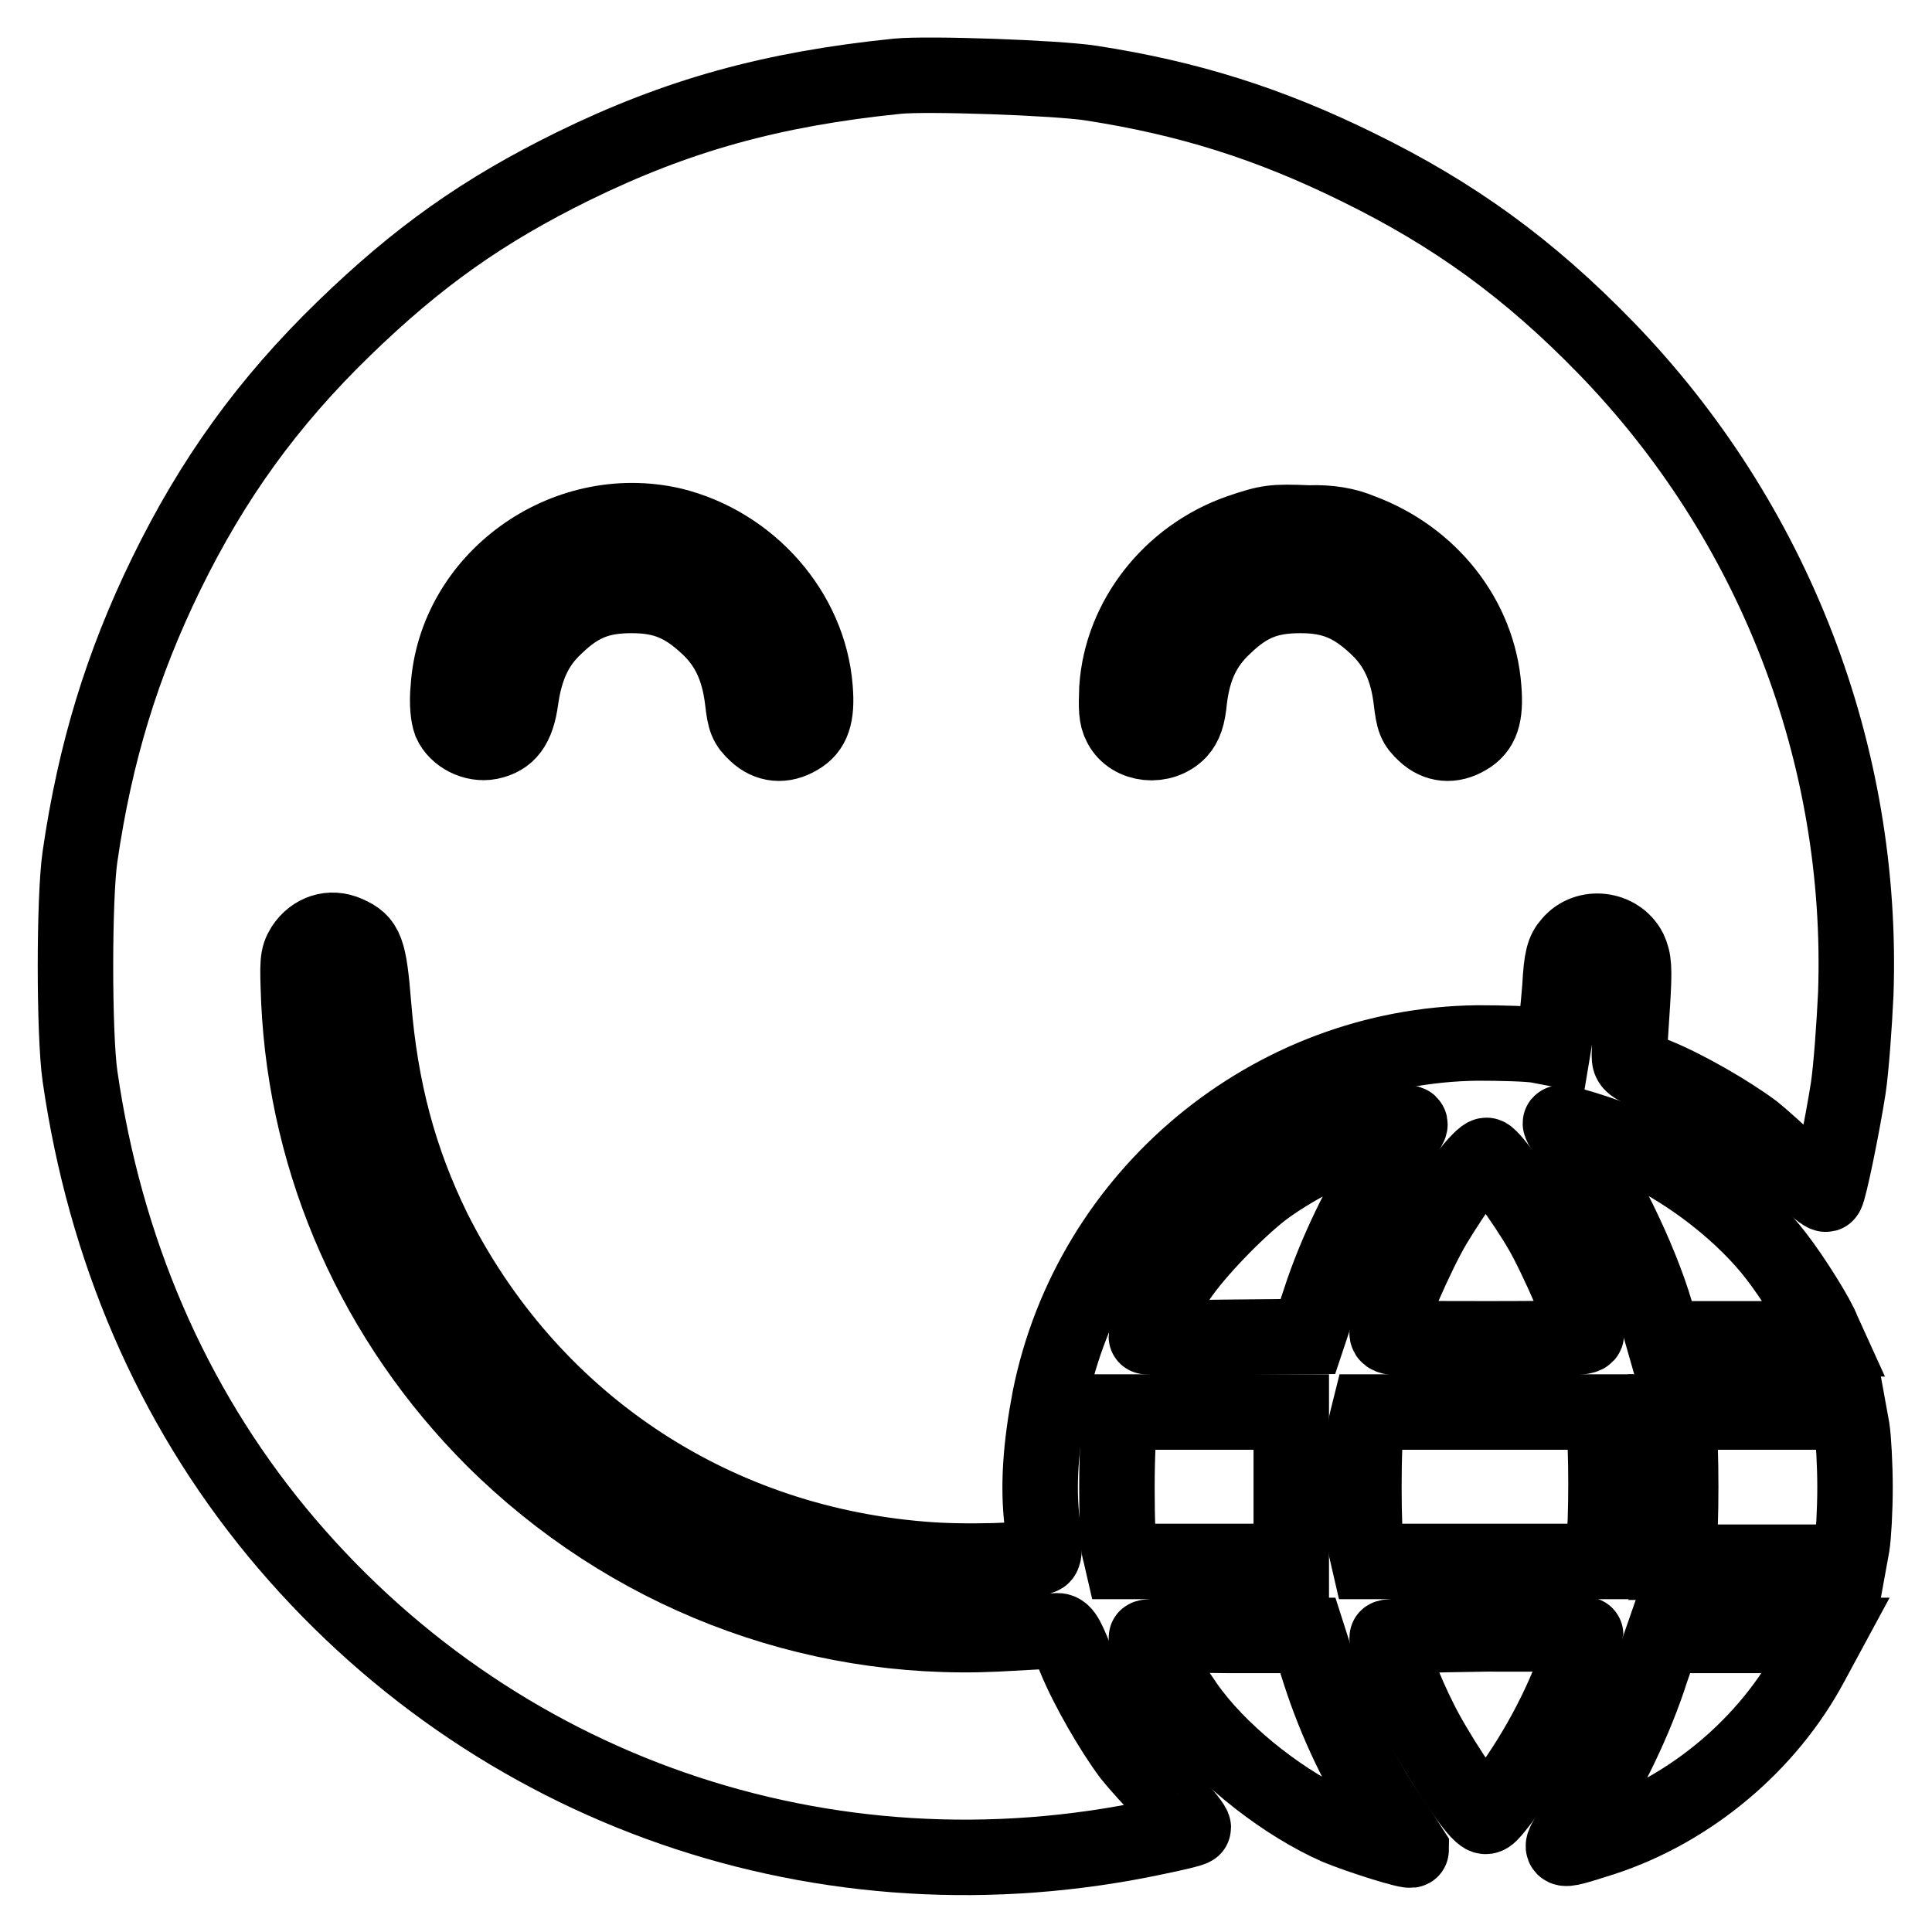 <?xml version="1.0" encoding="utf-8"?>
<!-- Svg Vector Icons : http://www.onlinewebfonts.com/icon -->
<!DOCTYPE svg PUBLIC "-//W3C//DTD SVG 1.1//EN" "http://www.w3.org/Graphics/SVG/1.1/DTD/svg11.dtd">
<svg version="1.1" xmlns="http://www.w3.org/2000/svg" xmlns:xlink="http://www.w3.org/1999/xlink" x="0px" y="0px" viewBox="0 0 256 256" enable-background="new 0 0 256 256" xml:space="preserve">
<g><g><g><path stroke-width="10" fill-opacity="0" stroke="#000000"  d="M118.9,10.1C102.2,11.8,89.7,15.3,76,22c-12,5.9-20.6,12-30.4,21.5c-10.1,9.8-17.4,19.9-23.6,32.6c-5.8,11.9-9.4,23.6-11.4,37.4c-0.8,5.4-0.8,23.6,0,29.1c3.3,22.9,12.1,43.4,26.1,60.4c28.4,34.4,72.7,49.8,116.6,40.4c2.4-0.5,4.6-1,4.8-1.2c0.2-0.1-1.2-1.9-3.2-4c-2-2-4.3-4.6-5.1-5.6c-2.4-3.2-5.7-8.9-7.3-12.8c-1.3-3.3-1.7-3.8-2.6-3.7c-0.6,0-4.1,0.2-7.8,0.4c-24.9,1.2-49-8.2-66.7-25.8c-15.6-15.6-24.8-36.2-25.8-58.1c-0.2-5.1-0.2-5.8,0.6-7.1c1.3-2,3.6-2.8,5.8-1.8c2.5,1.1,2.9,2.1,3.5,9.5c0.9,11.2,3.4,20.5,7.9,29.7c12.6,25.2,36.5,41.4,64.7,43.7c5.4,0.5,15,0.2,16-0.4c0.3-0.2,0.4-1.5,0-4.4c-0.6-4.9-0.2-10.2,1-16.5c5.4-27,29.3-46.8,56.7-47.1c3.2,0,6.7,0.1,7.9,0.3l2.1,0.4l0.3-1.8c0.1-1,0.4-3.8,0.6-6.3c0.2-3.8,0.5-4.8,1.4-5.8c2.1-2.5,6.3-2,7.8,0.9c0.6,1.3,0.7,2.3,0.4,7.1c-0.2,3-0.4,6.1-0.4,6.8c0,1.2,0.2,1.4,3.7,2.8c3.9,1.6,9.6,4.9,12.8,7.3c1,0.8,3.6,3.1,5.6,5.1c2.1,2,3.9,3.5,4,3.2c0.4-0.6,2.1-8.9,2.9-14c0.4-2.7,0.8-8.3,1-12.5c1.1-31.7-10.8-62.6-33.1-85.6c-10.2-10.5-20.1-17.7-33-24c-11.6-5.7-22.3-9.1-35.3-11.1C139.9,10.3,122.9,9.7,118.9,10.1z M89.1,69.6C99.3,72.1,107.2,81,108,91.2c0.3,3.6-0.3,5.4-2.2,6.5c-2,1.2-4,1-5.6-0.5c-1.3-1.2-1.5-1.8-1.8-4.4c-0.5-4.2-1.9-7.3-4.6-9.8c-3.2-3-5.9-4.1-10.1-4.1c-4.2,0-6.9,1-10.1,4.1c-2.6,2.4-4,5.4-4.6,9.7c-0.5,3.6-1.7,5.1-4.1,5.6c-2.1,0.4-4.4-0.8-5.2-2.6c-0.3-0.8-0.5-2.5-0.3-4.5C60.3,76.8,74.8,66.3,89.1,69.6z M180.3,70.4c9.2,3.4,15.6,11.5,16.3,20.8c0.3,3.6-0.3,5.4-2.2,6.5c-2,1.2-4,1-5.6-0.5c-1.3-1.2-1.5-1.8-1.8-4.4c-0.5-4.2-1.9-7.3-4.6-9.8c-3.2-3-5.9-4.1-10.1-4.1c-4.2,0-6.9,1-10.1,4.1c-2.7,2.5-4.1,5.5-4.6,9.7c-0.2,2.2-0.6,3.3-1.4,4.2c-2.2,2.3-6.3,1.9-7.7-0.8c-0.6-1.1-0.6-2.3-0.5-4.9c0.6-9.2,7.1-17.5,16.2-20.7c3.8-1.3,4.5-1.4,9.2-1.2C176.2,69.2,178.4,69.6,180.3,70.4z"/><path stroke-width="10" fill-opacity="0" stroke="#000000"  d="M181.9,150.1c-4.8,1.6-10.9,4.8-14.6,7.6c-3.6,2.8-8.8,8.2-11.1,11.6c-1.7,2.6-4.3,7.2-4.3,7.8c0,0.1,4.8,0.2,10.7,0.1l10.7-0.1l1.6-4.8c2-6.2,5.4-13.2,8.8-18.4c1.5-2.2,2.9-4.3,3-4.6C187.2,148.5,186.3,148.6,181.9,150.1z"/><path stroke-width="10" fill-opacity="0" stroke="#000000"  d="M208.2,151.1c4.1,5.4,9.1,15.6,11.2,22.8l1,3.5h10.8h10.8l-0.5-1.1c-0.6-1.7-4-7.1-6.1-9.8c-4.2-5.5-11.3-11.1-18-14.2c-2.9-1.3-9.4-3.5-10.6-3.5C206.6,148.8,207.2,149.8,208.2,151.1z"/><path stroke-width="10" fill-opacity="0" stroke="#000000"  d="M194.3,155.8c-1.2,1.6-3.1,4.5-4.3,6.5c-2.2,3.7-6.2,12.8-6.2,14.3c0,0.8,0.9,0.8,13.2,0.8c10.2,0,13.2-0.1,13.2-0.6c0-1.2-4-10.4-6-13.8c-2.2-3.8-6.5-9.7-7.2-9.9C196.7,153,195.5,154.3,194.3,155.8z"/><path stroke-width="10" fill-opacity="0" stroke="#000000"  d="M148.4,188.3c-0.2,0.7-0.4,4.6-0.4,8.7c0,4.1,0.1,7.9,0.4,8.6l0.3,1.3h11.2h11.2V197v-9.9h-11.2h-11.2L148.4,188.3z"/><path stroke-width="10" fill-opacity="0" stroke="#000000"  d="M181.1,188.3c-0.5,1.7-0.5,15.7,0,17.3l0.3,1.3h15.4h15.4l0.3-2.1c0.4-2.8,0.4-13.7,0-16l-0.3-1.7h-15.4h-15.4L181.1,188.3z"/><path stroke-width="10" fill-opacity="0" stroke="#000000"  d="M222.4,188.8c0.2,1,0.3,4.7,0.3,8.2s-0.1,7.2-0.3,8.2l-0.4,1.8h11.5h11.5l0.4-2.2c0.2-1.2,0.4-4.7,0.4-7.7c0-3-0.2-6.5-0.4-7.8l-0.4-2.2h-11.5H222L222.4,188.8z"/><path stroke-width="10" fill-opacity="0" stroke="#000000"  d="M151.9,217c0,0.7,4,7.4,6.1,10.1c4.6,6,12.4,12,19.2,15c2.9,1.2,9.8,3.4,9.8,3c0,0-1.4-2.2-3.1-4.7c-3.8-5.6-6.9-12.2-9-18.7l-1.6-5h-10.7C156.8,216.6,151.9,216.8,151.9,217z"/><path stroke-width="10" fill-opacity="0" stroke="#000000"  d="M183.8,217c0,1,2.5,7.4,4.3,10.9c1.9,3.9,6.6,11.1,8.1,12.4c0.8,0.7,0.9,0.6,2.7-1.7c4.4-5.8,7.9-12.3,10.1-18.6c0.6-1.8,1.1-3.3,1.1-3.4c0-0.1-5.9-0.1-13.2-0.1C189,216.6,183.8,216.8,183.8,217z"/><path stroke-width="10" fill-opacity="0" stroke="#000000"  d="M218.8,221.3c-2,6.3-5.6,13.9-9.3,19.4c-3.4,5.1-3.6,4.9,2.8,2.9c11.7-3.8,22-12.5,27.7-23.2l2-3.7h-10.8h-10.8L218.8,221.3z"/></g></g></g>
</svg>